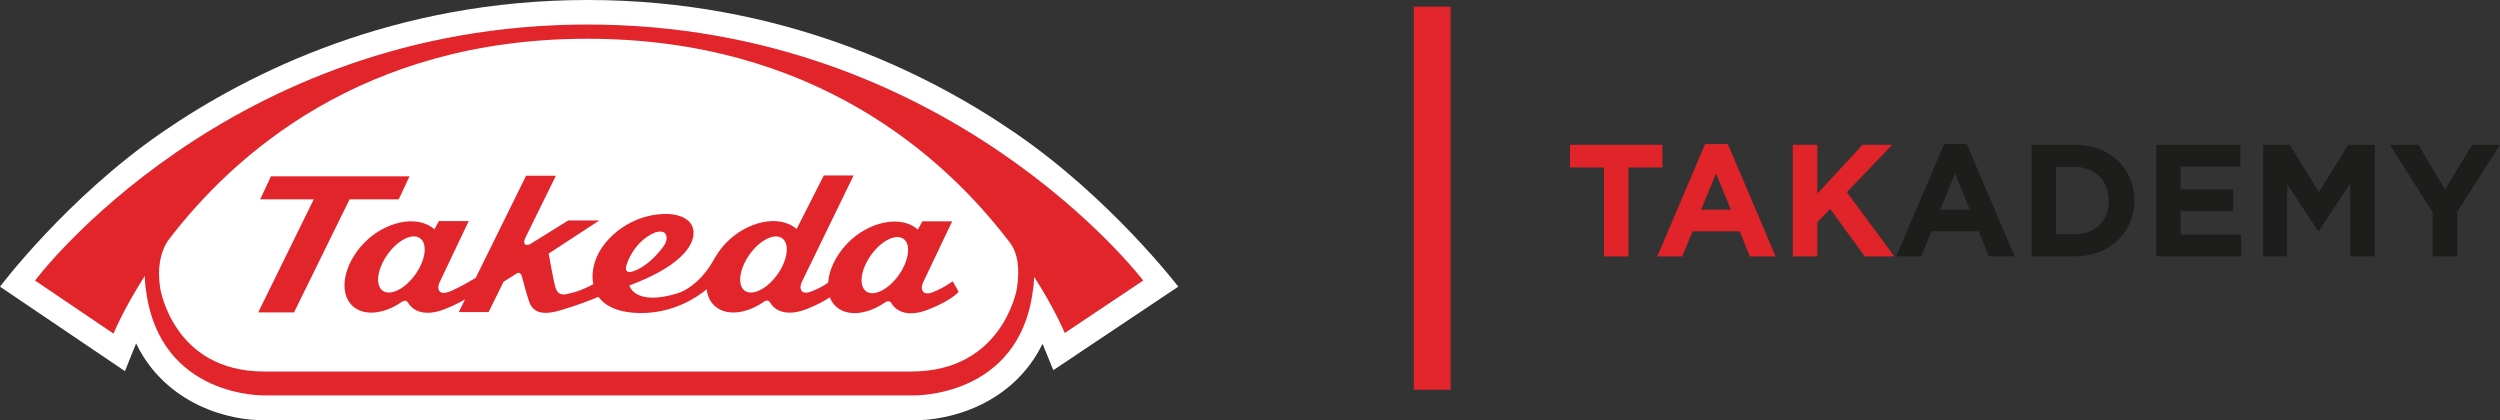 <?xml version="1.0" encoding="utf-8"?>
<!-- Generator: Adobe Illustrator 26.1.0, SVG Export Plug-In . SVG Version: 6.00 Build 0)  -->
<svg version="1.1" id="Lager_1" xmlns="http://www.w3.org/2000/svg" xmlns:xlink="http://www.w3.org/1999/xlink" x="0px" y="0px"
	 viewBox="0 0 203.9 34.26" style="enable-background:new 0 0 203.9 34.26;" xml:space="preserve">
<rect x="0" y="0" width="203.9" height="34.26" fill="#333333" stroke="none"/>
<style type="text/css">
	.st0{fill:#FFFFFF;}
	.st1{fill:#E2242B;}
	.st2{fill:#E1232A;}
	.st3{fill:#1D1D1B;}
</style>
<g>
	<path class="st0" d="M13.21,10.8C5.44,16.15,0,23.38,0,23.38l10.19,6.89c0,0,0.89-2.2,0.91-2.26c2.42,4.99,7.62,6.33,10.52,6.26
		h-0.05h52.89h-0.06c2.94,0.08,8.19-1.24,10.63-6.23c0.08,0.21,0.88,2.15,0.88,2.15l10.19-6.81c0,0-5.53-7.23-13.35-12.57
		C75.55,5.87,63.65,0,47.93,0C32.2,0,20.37,5.87,13.21,10.8z"/>
	<path class="st1" d="M28.51,16.26l-4.53,9.22h-2.92l4.53-9.22h-4.37l0.88-1.88h11.3l-0.88,1.88H28.51z M73.69,19.48
		c-0.63-0.44-1.82,0.15-2.66,1.34c-0.84,1.18-1.01,2.5-0.38,2.95c0.63,0.44,1.82-0.16,2.66-1.34
		C74.14,21.24,74.31,19.92,73.69,19.48z M63.41,22.38c0.84-1.18,1.01-2.5,0.38-2.95c-0.63-0.45-1.82,0.15-2.66,1.33
		c-0.84,1.19-1.01,2.51-0.39,2.95C61.38,24.16,62.57,23.56,63.41,22.38 M51.13,21.52c-0.36,0.99,0.59,0.58,0.59,0.58
		c1.05-0.37,2.02-1.46,2.43-2.06C54.6,19.37,54.22,19,54.22,19c-0.27-0.22-0.77-0.05-0.77-0.05C51.67,19.69,51.13,21.52,51.13,21.52
		 M33.88,22.38c0.84-1.18,1.01-2.5,0.38-2.95c-0.63-0.45-1.82,0.15-2.66,1.33c-0.84,1.19-1.01,2.51-0.39,2.95
		C31.85,24.16,33.04,23.56,33.88,22.38 M76.11,23.82c0.93-0.37,1.52-0.84,1.59-0.88l0.49,0.86c0,0-0.55,0.69-2.49,1.45
		c-1.93,0.76-2.77-0.11-2.98-0.5c-0.2-0.37-0.57-0.06-0.57-0.06c-1.46,0.99-3.09,1.15-4,0.28c-0.21-0.2-0.37-0.45-0.47-0.72
		c-0.39,0.26-0.98,0.6-1.87,0.95c-1.93,0.76-2.77-0.11-2.98-0.5c-0.2-0.38-0.57-0.06-0.57-0.06c-1.46,0.99-3.09,1.15-4,0.28
		c-0.36-0.34-0.56-0.8-0.62-1.33c-0.8,0.66-2.68,1.94-5.35,1.94c-1.8,0-2.91-0.54-3.48-1.32c-0.64,0.27-1.86,0.74-3.18,1.12
		c-1.71,0.49-2.12-0.12-2.32-0.39c-0.2-0.27-0.73-2.34-0.73-2.34c-0.13-0.55-0.45-0.29-0.45-0.29l-1.06,0.67l-1.22,2.47h-2.43
		l0.51-1.03c-0.48,0.27-1.03,0.55-1.65,0.79c-1.93,0.76-2.77-0.11-2.98-0.5c-0.2-0.38-0.57-0.06-0.57-0.06
		c-1.46,0.99-3.09,1.15-4,0.28c-1.13-1.08-0.71-3.37,0.95-5.1c1.66-1.73,4.33-2.38,5.75-1.13l0.37-0.67h2.43l-2.39,5.02
		c0,0-0.22,0.47,0.03,0.73c0.25,0.25,0.82-0.01,0.82-0.01c0.69-0.27,1.64-0.83,2.11-1.11l4.11-8.33h2.43l-2.53,5.14
		c0,0-0.27,0.73,0.43,0.44l3.11-1.93h2.53l-4.13,2.7c0,0,0.44,2.51,0.56,2.79c0.12,0.29,0.24,0.75,1.22,0.44c0,0,0.68-0.1,1.86-0.73
		c-0.12-0.57-0.06-1.2,0.13-1.82c0.62-2.01,3.17-4.07,6.11-3.9c0,0,1.79,0.07,1.93,1.37c0.13,1.3-1.33,3.01-5.23,4.45
		c0,0,0.4,1.7,3.87,0.66c0,0,1.64-0.38,2.97-2.67c0.05-0.09,0.1-0.18,0.15-0.27c0.02-0.03,0.03-0.06,0.05-0.09l0,0.01
		c0.23-0.38,0.51-0.75,0.85-1.11c1.66-1.73,4.33-2.38,5.75-1.13l2.22-4.37h2.43l-4.24,8.72c0,0-0.22,0.47,0.03,0.73
		c0.25,0.25,0.82-0.01,0.82-0.01c0.58-0.23,1.04-0.5,1.31-0.69c0.07-1.03,0.61-2.21,1.57-3.21c1.66-1.73,4.33-2.38,5.75-1.13
		l0.37-0.67h2.43l-2.39,5.02c0,0-0.22,0.47,0.03,0.73C75.54,24.08,76.11,23.82,76.11,23.82 M82.36,19.78
		C77.01,12.74,66.35,3.16,47.9,3.16c-18.29,0-28.86,9.44-34.21,16.48c-0.55,0.85-0.9,2.08-0.62,3.88c0,0,1.05,6.78,8.47,6.78
		c7.36,0,45.44,0,52.81,0c7.43,0,8.58-6.72,8.58-6.72C83.21,21.85,82.98,20.57,82.36,19.78z M47.93,2
		c29.45,0,45.31,20.88,45.31,20.88l-6.4,4.28c0,0-0.76-1.88-2.5-4.59c-0.01,0.69-0.1,1.14-0.1,1.14c-1.13,8.77-9.77,8.54-9.77,8.54
		H21.57c0,0-8.53,0.21-9.66-8.57c0,0-0.09-0.49-0.1-1.18c-1.77,2.77-2.55,4.71-2.55,4.71l-6.4-4.33C2.85,22.89,18.47,2,47.93,2"/>
</g>
<rect x="115.31" y="0.54" class="st1" width="3.01" height="31.25"/>
<g>
	<path class="st2" d="M132.82,13.66v7.25h-2v-7.25h-2.77v-1.85h7.54v1.85H132.82z"/>
	<path class="st2" d="M142.72,20.91l-0.83-2.04h-3.85l-0.83,2.04h-2.04l3.9-9.16h1.85l3.9,9.16H142.72z M139.96,14.15l-1.21,2.95
		h2.42L139.96,14.15z"/>
	<path class="st2" d="M152.09,20.91l-2.82-3.87l-1.05,1.09v2.78h-2v-9.1h2v3.98l3.69-3.98h2.42l-3.7,3.86l3.87,5.24H152.09z"/>
</g>
<path class="st3" d="M162.21,20.91l-0.83-2.04h-3.85l-0.83,2.04h-2.04l3.9-9.16h1.85l3.9,9.16H162.21z M159.45,14.15l-1.21,2.95
	h2.42L159.45,14.15z"/>
<path class="st3" d="M169.25,20.91h-3.55v-9.1h3.55c2.86,0,4.83,1.96,4.83,4.52v0.03C174.08,18.92,172.11,20.91,169.25,20.91z
	 M171.99,16.36c0-1.61-1.1-2.74-2.74-2.74h-1.55v5.48h1.55c1.64,0,2.74-1.1,2.74-2.72V16.36z"/>
<path class="st3" d="M175.86,20.91v-9.1h6.86v1.78h-4.87v1.85h4.29v1.78h-4.29v1.91h4.94v1.78H175.86z"/>
<path class="st3" d="M191.68,20.91v-5.94l-2.56,3.89h-0.05l-2.53-3.85v5.9h-1.96v-9.1h2.16l2.39,3.85l2.39-3.85h2.16v9.1H191.68z"/>
<path class="st3" d="M200.41,17.28v3.63h-2v-3.59l-3.5-5.51h2.34l2.17,3.65l2.21-3.65h2.27L200.41,17.28z"/>
</svg>
